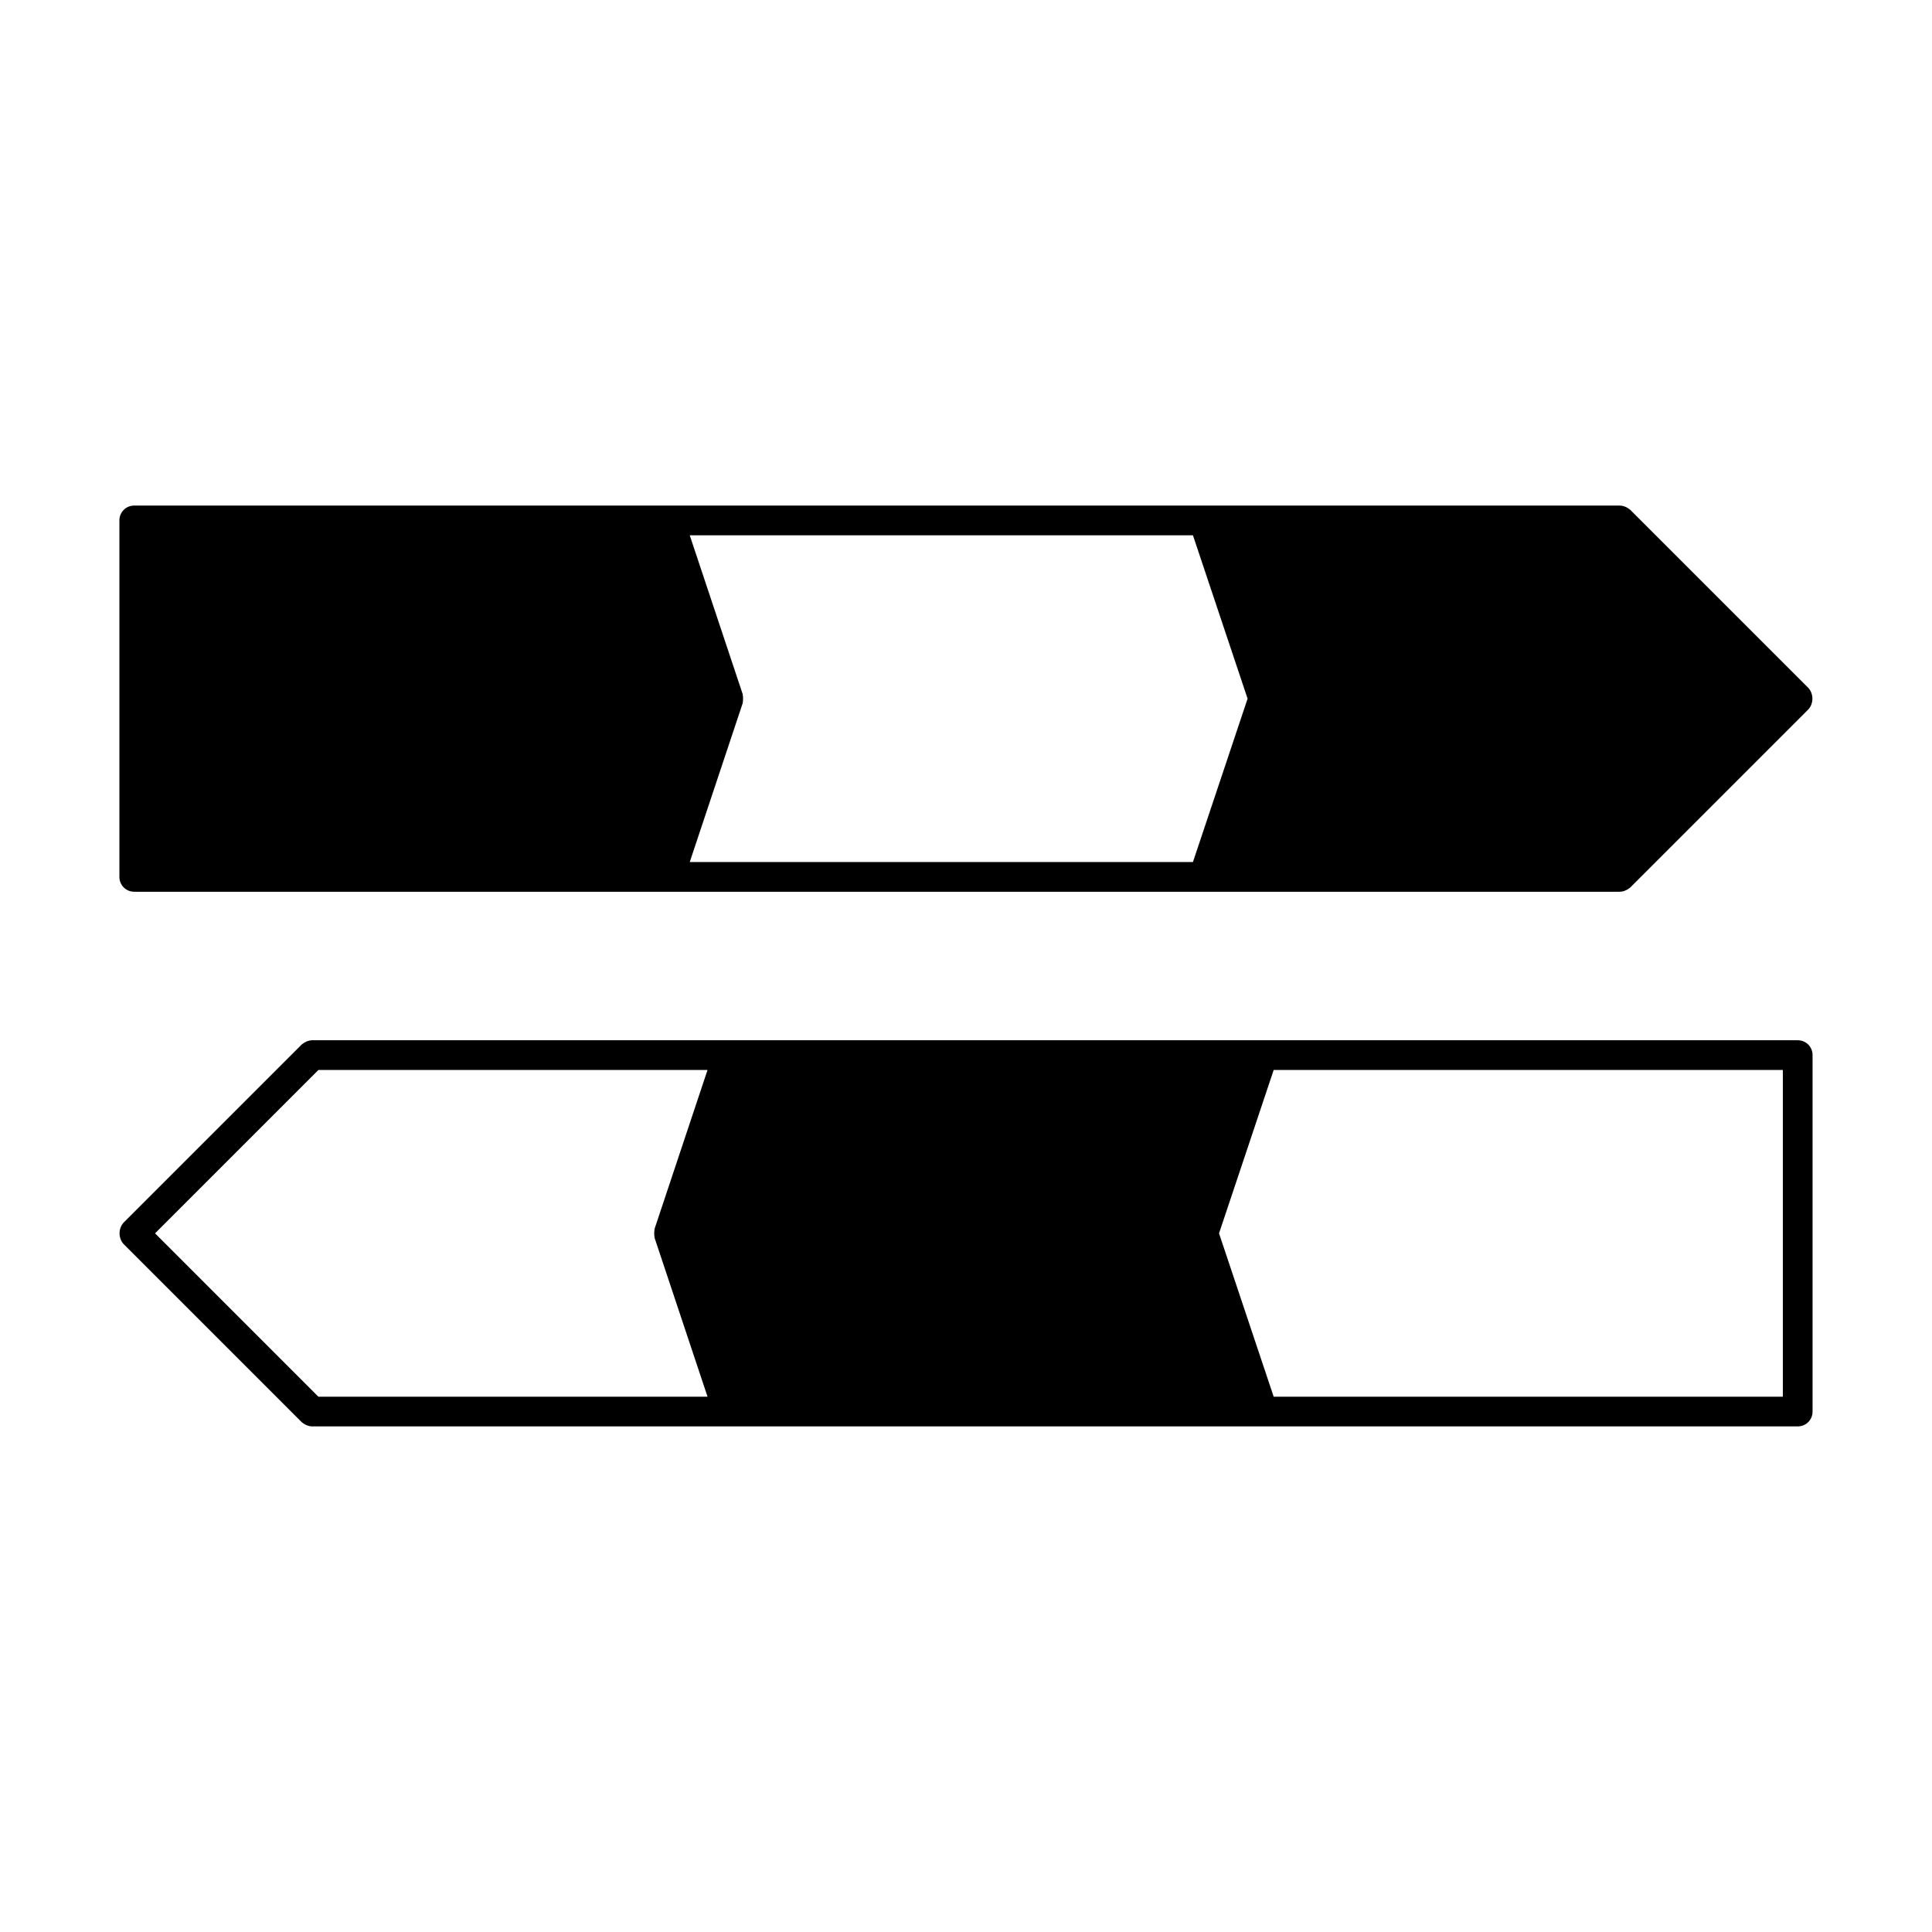 <?xml version="1.0" encoding="UTF-8"?>
<!-- Uploaded to: ICON Repo, www.svgrepo.com, Generator: ICON Repo Mixer Tools -->
<svg fill="#000000" width="800px" height="800px" version="1.1" viewBox="144 144 512 512" xmlns="http://www.w3.org/2000/svg">
 <g>
  <path d="m179.58 380.32h393.6c1.102 0 2.047-0.473 2.832-1.102l47.23-47.23c1.418-1.574 1.418-4.094 0-5.668l-47.23-47.23c-0.785-0.637-1.73-1.109-2.832-1.109h-393.6c-2.203 0-3.938 1.73-3.938 3.938v94.465c0 2.203 1.734 3.938 3.938 3.938zm280.56-94.465 14.484 43.297-14.484 43.297h-133.35l14.012-42.035c0.156-0.789 0.156-1.73 0-2.519l-14.012-42.035z"/>
  <path d="m620.41 419.68h-393.6c-1.102 0-2.047 0.473-2.832 1.102l-47.23 47.23c-1.418 1.574-1.418 4.094 0 5.668l47.23 47.23c0.789 0.629 1.73 1.102 2.832 1.102h393.6c2.203 0 3.938-1.73 3.938-3.938v-94.465c0-2.199-1.73-3.93-3.938-3.93zm-392.03 94.465-43.293-43.297 43.297-43.297h103.12l-14.012 42.035c-0.156 0.789-0.156 1.73 0 2.519l14.012 42.035zm388.09 0h-134.93l-14.484-43.297 14.484-43.297h134.93z"/>
 </g>
</svg>